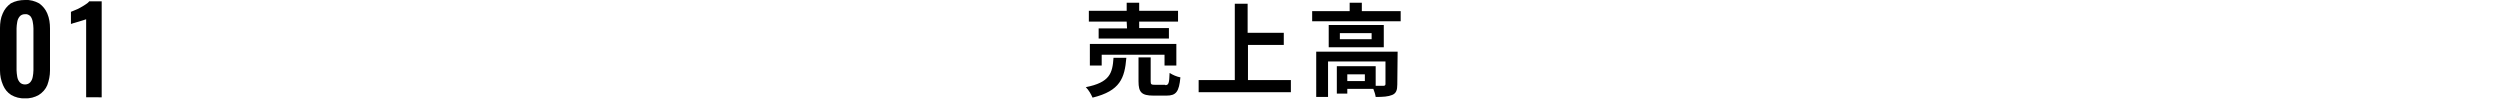 <?xml version="1.0" encoding="utf-8"?>
<!-- Generator: Adobe Illustrator 25.2.1, SVG Export Plug-In . SVG Version: 6.00 Build 0)  -->
<svg version="1.1" id="レイヤー_1" xmlns="http://www.w3.org/2000/svg" xmlns:xlink="http://www.w3.org/1999/xlink" x="0px"
	 y="0px" viewBox="0 0 740 30" style="enable-background:new 0 0 740 30;" xml:space="preserve">
<path d="M333.4,17.1c-0.5,6-1.8,9.8-10,11.8c-0.5-1.1-1.1-2.2-2-3.1c7.1-1.4,7.9-4.1,8.2-8.7L333.4,17.1z M333.5,6.4h-11.2V3.2h11.2
	V0.8h3.7v2.4h11.5v3.2h-11.5v1.9h8.8v3.1h-20.8V8.4h8.4L333.5,6.4z M344.7,19.4v-3.2h-18.6v3.2h-3.5V13h25.6v6.4L344.7,19.4z
	 M344.9,25.2c1,0,1.2-0.5,1.3-3.6c1,0.6,2.1,1.1,3.2,1.3c-0.4,4.3-1.3,5.4-4.1,5.4h-3.9c-3.5,0-4.4-1-4.4-4.2v-7.1h3.6v7.1
	c0,0.9,0.2,1,1.3,1H344.9z"/>
<path d="M382.1,23.7v3.6h-27.3v-3.6h10.7V1.1h3.8v8.6H380v3.6h-10.6v10.4H382.1z"/>
<path d="M414.6,3.3v3h-26.2v-3h11.1V0.8h3.6v2.5H414.6z M413.6,25c0,1.6-0.3,2.6-1.5,3.1s-2.7,0.6-4.9,0.6c-0.1-0.8-0.4-1.6-0.7-2.4
	h-7.7v1.4h-3.1v-8.1h11.5v5.8c1,0,2,0,2.3,0s0.6-0.1,0.6-0.5v-6.7h-17v10.5h-3.5V15.3h24.1L413.6,25z M409.6,7.4V14h-16.3V7.4
	L409.6,7.4z M406,9.8h-9.4v1.8h9.4V9.8z M404,22h-5.2v2h5.2V22z"/>
<path d="M7.4,29.1c-1.4,0.1-2.9-0.3-4.1-1c-1.1-0.7-1.9-1.7-2.4-2.9C0.3,23.8,0,22.4,0,20.9V8.3c0-1.5,0.2-3,0.8-4.3
	c0.5-1.2,1.3-2.2,2.4-3C4.5,0.3,5.9,0,7.4,0c1.5-0.1,2.9,0.3,4.2,1C12.7,1.8,13.5,2.8,14,4c0.6,1.4,0.8,2.9,0.8,4.4v12.5
	c0,1.5-0.3,2.9-0.8,4.3c-0.5,1.2-1.4,2.2-2.5,2.9C10.3,28.8,8.8,29.2,7.4,29.1z M7.4,25C8,25,8.6,24.8,9,24.3c0.4-0.5,0.6-1,0.7-1.6
	c0.1-0.6,0.2-1.2,0.2-1.9V8.4c0-0.7-0.1-1.3-0.2-1.9C9.6,5.9,9.4,5.3,9,4.8C8.6,4.4,8,4.1,7.4,4.2c-0.6,0-1.2,0.2-1.6,0.7
	c-0.4,0.5-0.6,1-0.7,1.6C5,7.1,4.9,7.8,4.9,8.4v12.4c0,0.6,0.1,1.2,0.2,1.9c0.1,0.6,0.3,1.1,0.7,1.6C6.2,24.8,6.8,25,7.4,25L7.4,25z
	"/>
<path d="M25.5,28.7v-23c-0.3,0.1-0.6,0.2-0.9,0.3c-0.4,0.1-0.9,0.3-1.3,0.4l-1.4,0.4c-0.3,0.1-0.6,0.2-0.9,0.3V3.5
	c0.3-0.1,0.7-0.3,1.2-0.5s1-0.4,1.5-0.7c0.5-0.3,1.1-0.6,1.5-0.9c0.5-0.3,0.9-0.6,1.2-1h3.7v28.4H25.5z"/>
</svg>
